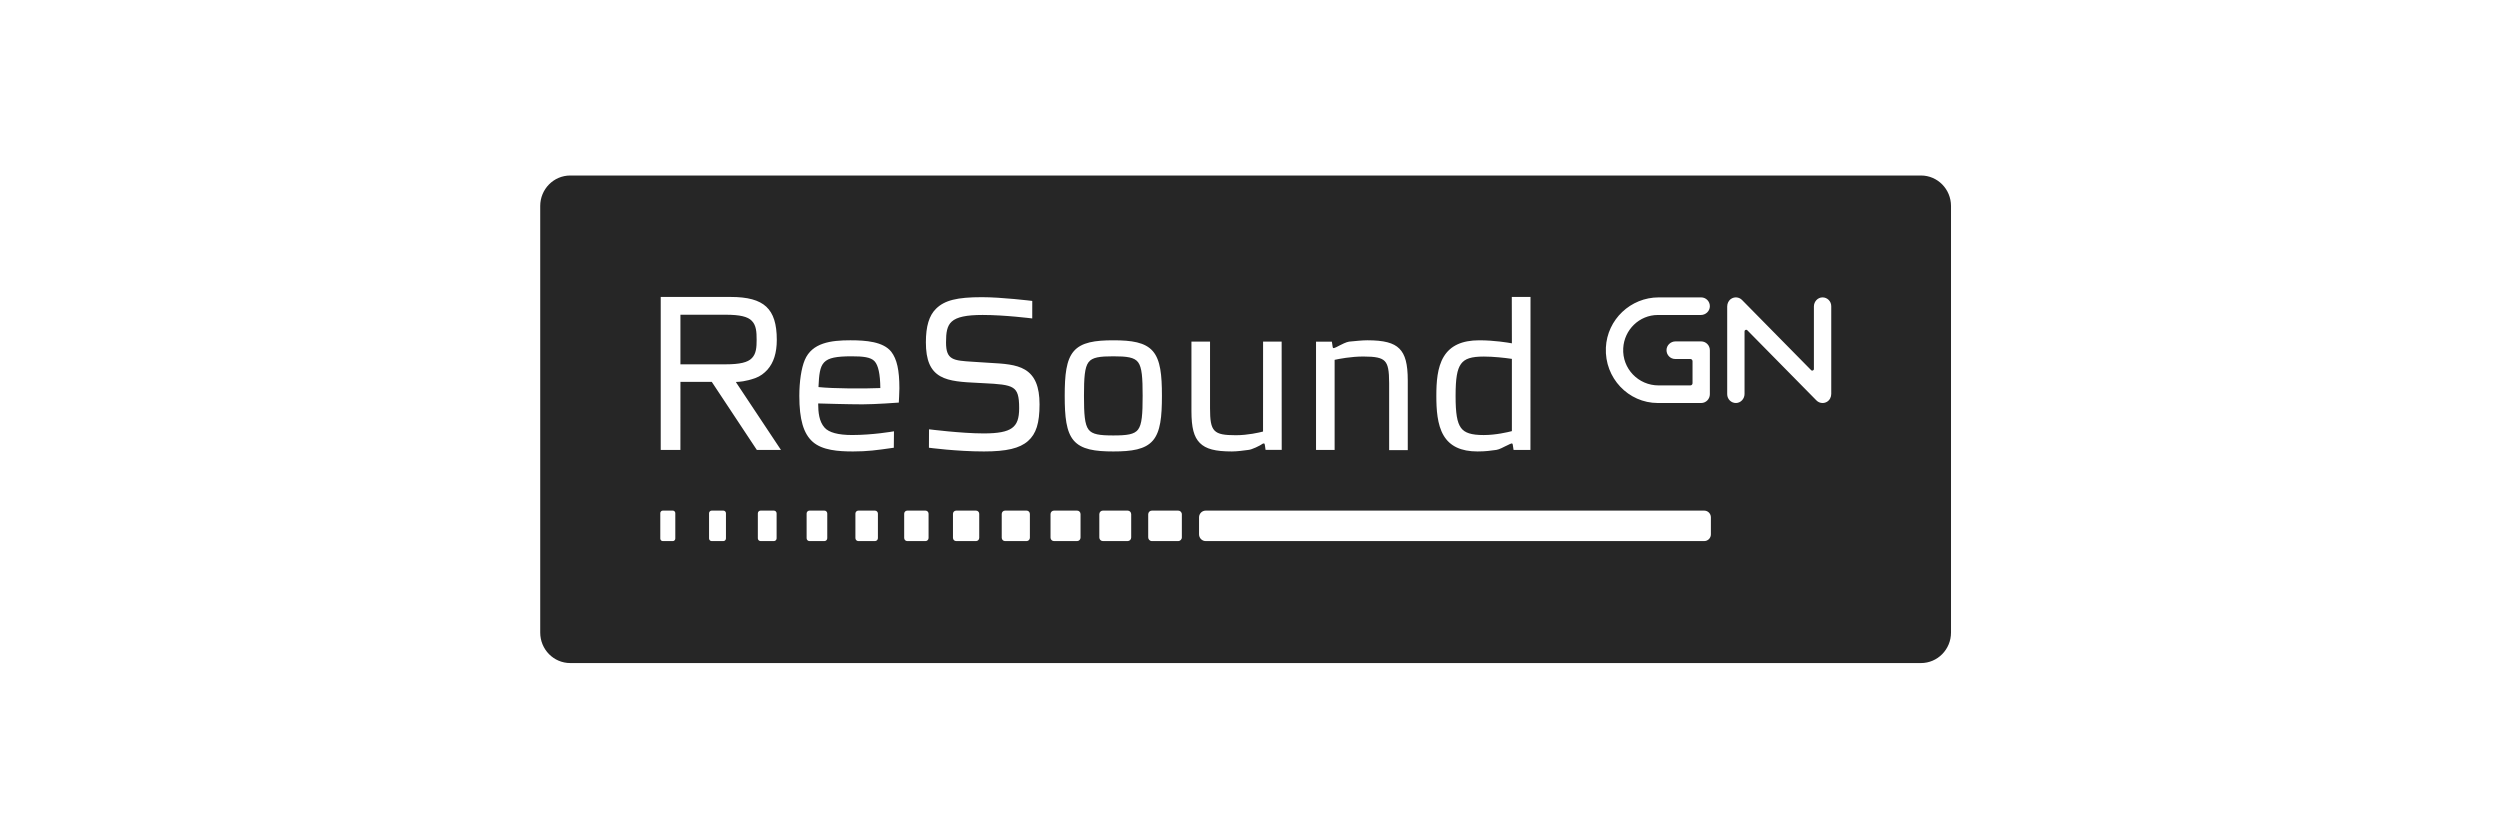 <svg width="241" height="81" viewBox="0 0 241 81" fill="none" xmlns="http://www.w3.org/2000/svg">
<g id="Resound GN">
<path id="Vector" d="M143.043 41.938C144.192 41.938 145.35 41.664 145.745 41.561V34.595C145.047 34.49 143.946 34.372 143.043 34.372C141.829 34.372 141.211 34.573 140.841 35.083C140.464 35.604 140.319 36.468 140.319 38.164C140.319 39.86 140.463 40.721 140.833 41.236C141.193 41.734 141.832 41.939 143.043 41.939V41.938Z" fill="#262626"/>
<path id="Vector_2" d="M82.1 34.348C79.176 34.348 79.014 34.917 78.901 37.314C80.376 37.469 83.318 37.473 84.864 37.408C84.849 36.058 84.667 35.212 84.306 34.823C83.941 34.426 83.192 34.348 82.1 34.348Z" fill="#262626"/>
<path id="Vector_3" d="M185.184 16.919H54.971C53.373 16.919 52.077 18.234 52.077 19.856V60.981C52.077 62.604 53.373 63.919 54.971 63.919H185.184C186.781 63.919 188.077 62.603 188.077 60.981V19.856C188.077 18.233 186.781 16.919 185.184 16.919ZM154.806 33.517C154.932 30.788 157.202 28.669 159.892 28.669H163.995C164.461 28.669 164.838 29.056 164.831 29.531C164.824 29.999 164.427 30.365 163.965 30.365H159.816C158.037 30.365 156.577 31.785 156.479 33.567C156.369 35.538 157.936 37.153 159.881 37.153H162.951C163.066 37.153 163.16 37.058 163.16 36.941V34.82C163.16 34.702 163.066 34.607 162.951 34.607H161.488C161.022 34.607 160.645 34.22 160.652 33.745C160.659 33.277 161.056 32.911 161.518 32.911H163.993C164.456 32.911 164.831 33.291 164.831 33.762V38C164.831 38.469 164.457 38.85 163.993 38.85H159.816C156.972 38.85 154.672 36.433 154.807 33.517H154.806ZM139.175 34.386C139.815 33.323 140.935 32.805 142.6 32.805C144.041 32.805 145.353 33.025 145.746 33.096C145.744 32.947 145.737 28.626 145.737 28.626H147.541L147.534 43.371H145.907L145.835 42.895C145.813 42.764 145.798 42.75 145.704 42.75C145.661 42.752 145.474 42.844 145.35 42.906C145.253 42.955 145.154 43.004 145.075 43.037C145.042 43.054 144.5 43.344 144.265 43.367L144.065 43.394C143.748 43.44 143.217 43.52 142.432 43.52C140.845 43.52 139.773 43.014 139.162 41.976C138.546 40.935 138.463 39.464 138.463 38.161C138.463 36.858 138.547 35.426 139.176 34.384L139.175 34.386ZM126.865 32.934H128.392C128.392 32.934 128.465 33.41 128.464 33.409C128.489 33.555 128.508 33.555 128.574 33.555C128.654 33.555 128.99 33.388 129.143 33.299C129.258 33.232 129.823 32.954 130.05 32.934L130.255 32.914C130.636 32.876 131.34 32.804 131.804 32.804C133.408 32.804 134.334 33.044 134.899 33.608C135.467 34.171 135.709 35.09 135.709 36.682V43.391H133.914V36.94C133.914 35.716 133.801 35.141 133.49 34.817C133.176 34.489 132.615 34.368 131.423 34.368C130.232 34.368 129.069 34.599 128.658 34.688V43.371H126.865V32.934ZM103.505 33.865C104.253 32.986 105.574 32.805 107.325 32.805C109.076 32.805 110.395 32.987 111.144 33.865C111.866 34.712 112.01 36.138 112.01 38.161C112.01 40.185 111.866 41.613 111.144 42.461C110.395 43.34 109.076 43.52 107.325 43.52C105.574 43.52 104.253 43.34 103.505 42.461C102.783 41.613 102.638 40.187 102.638 38.161C102.638 36.136 102.783 34.712 103.505 33.865ZM65.099 51.919C65.099 52.052 64.992 52.16 64.861 52.16H63.889C63.758 52.16 63.652 52.052 63.652 51.919V49.464C63.652 49.331 63.758 49.223 63.889 49.223H64.861C64.992 49.223 65.099 49.331 65.099 49.464V51.919ZM69.982 51.907C69.982 52.047 69.87 52.16 69.733 52.16H68.602C68.465 52.16 68.353 52.047 68.353 51.907V49.476C68.353 49.336 68.465 49.223 68.602 49.223H69.733C69.87 49.223 69.982 49.336 69.982 49.476V51.907ZM74.865 51.896C74.865 52.042 74.749 52.16 74.605 52.16H73.316C73.172 52.16 73.056 52.042 73.056 51.896V49.487C73.056 49.341 73.172 49.223 73.316 49.223H74.605C74.749 49.223 74.865 49.341 74.865 49.487V51.896ZM72.957 43.371C72.957 43.371 68.653 36.868 68.615 36.812C68.551 36.812 65.712 36.813 65.595 36.813C65.595 36.937 65.591 43.371 65.591 43.371H63.694V28.626H70.429C72.083 28.626 73.175 28.925 73.868 29.565C74.56 30.209 74.883 31.224 74.883 32.762C74.883 34.014 74.586 34.957 73.976 35.645C73.668 35.979 73.307 36.269 72.797 36.453C71.898 36.774 71.212 36.816 70.998 36.816C70.938 36.816 70.959 36.863 70.959 36.863L75.283 43.371H72.956L72.957 43.371ZM79.748 51.884C79.748 52.036 79.627 52.16 79.477 52.16H78.03C77.88 52.16 77.758 52.037 77.758 51.884V49.499C77.758 49.347 77.88 49.223 78.03 49.223H79.477C79.626 49.223 79.748 49.346 79.748 49.499V51.884ZM84.631 51.873C84.631 52.031 84.505 52.16 84.349 52.16H82.744C82.588 52.16 82.461 52.031 82.461 51.873V49.51C82.461 49.352 82.587 49.223 82.744 49.223H84.349C84.504 49.223 84.631 49.352 84.631 49.51V51.873ZM86.649 38.753L86.646 38.809L86.591 38.813C86.569 38.816 84.385 38.978 83.136 38.978C81.77 38.978 79.3 38.904 78.871 38.892C78.875 39.755 78.959 40.628 79.487 41.221C79.902 41.693 80.795 41.936 82.143 41.936C84.139 41.936 86.084 41.593 86.103 41.59L86.179 41.576L86.163 43.162L86.042 43.178C84.492 43.399 83.638 43.52 82.226 43.52C80.814 43.52 79.27 43.409 78.351 42.596C77.455 41.806 77.055 40.438 77.055 38.161C77.055 36.777 77.25 35.483 77.579 34.705C78.284 33.034 80.108 32.804 81.973 32.804C83.485 32.804 85.136 32.935 85.914 33.903C86.466 34.62 86.701 35.676 86.701 37.434C86.701 37.786 86.649 38.743 86.648 38.753H86.649ZM89.514 51.861C89.514 52.026 89.383 52.16 89.22 52.16H87.457C87.294 52.16 87.163 52.026 87.163 51.861V49.522C87.163 49.357 87.294 49.223 87.457 49.223H89.22C89.383 49.223 89.514 49.357 89.514 49.522V51.861ZM94.398 51.849C94.398 52.021 94.261 52.16 94.093 52.16H92.171C92.002 52.16 91.866 52.021 91.866 51.849V49.533C91.866 49.362 92.003 49.223 92.171 49.223H94.093C94.262 49.223 94.398 49.362 94.398 49.533V51.849ZM99.281 51.838C99.281 52.016 99.139 52.16 98.964 52.16H96.884C96.709 52.16 96.567 52.016 96.567 51.838V49.544C96.567 49.366 96.709 49.222 96.884 49.222H98.964C99.139 49.222 99.281 49.366 99.281 49.544V51.838ZM99.094 42.519C98.298 43.22 97.028 43.52 94.85 43.52C92.222 43.52 89.549 43.161 89.549 43.161L89.558 41.385C89.558 41.385 92.682 41.782 94.828 41.782C96.222 41.782 97.063 41.621 97.555 41.262C98.047 40.902 98.247 40.345 98.247 39.34C98.247 38.187 98.091 37.677 97.648 37.39C97.156 37.072 96.259 37.012 94.837 36.94L94.305 36.912C92.82 36.84 91.536 36.776 90.653 36.273C89.686 35.726 89.255 34.716 89.255 32.998C89.255 31.447 89.566 30.418 90.233 29.762C91.056 28.949 92.256 28.648 94.659 28.648C96.544 28.648 99.425 28.999 99.454 29.003L99.51 29.01L99.508 30.698C99.508 30.698 96.886 30.362 94.722 30.362C93.154 30.362 92.237 30.558 91.752 30.997C91.287 31.417 91.197 32.056 91.197 33.019C91.197 34.712 91.9 34.756 93.78 34.874L94.044 34.891L95.386 34.977C96.761 35.054 97.947 35.122 98.809 35.636C99.766 36.207 100.212 37.268 100.212 38.977C100.212 40.794 99.888 41.821 99.095 42.519L99.094 42.519ZM104.164 51.827C104.164 52.01 104.017 52.159 103.837 52.159H101.599C101.418 52.159 101.271 52.01 101.271 51.827V49.555C101.271 49.372 101.418 49.223 101.599 49.223H103.837C104.017 49.223 104.164 49.372 104.164 49.555V51.827ZM109.047 51.815C109.047 52.005 108.896 52.159 108.708 52.159H106.313C106.125 52.159 105.974 52.005 105.974 51.815V49.567C105.974 49.377 106.125 49.222 106.313 49.222H108.708C108.896 49.222 109.047 49.376 109.047 49.567V51.815ZM113.93 51.803C113.93 52 113.774 52.159 113.58 52.159H111.037C110.843 52.159 110.687 52 110.687 51.803V49.578C110.687 49.382 110.843 49.223 111.037 49.223H113.58C113.774 49.223 113.93 49.382 113.93 49.578V51.803ZM114.854 32.933H116.647V39.362C116.647 41.615 116.975 41.955 119.139 41.955C120.281 41.955 121.382 41.699 121.757 41.601C121.757 41.504 121.761 32.933 121.761 32.933H123.551L123.557 43.37H122.001C122.001 43.37 121.932 42.906 121.932 42.892L121.929 42.894C121.904 42.75 121.885 42.75 121.82 42.75C121.747 42.75 121.67 42.801 121.58 42.865C121.572 42.869 121.382 42.996 121.056 43.137C120.74 43.273 120.547 43.347 120.375 43.368L120.257 43.383C119.958 43.424 119.252 43.52 118.758 43.52C117.142 43.52 116.246 43.284 115.667 42.704C115.089 42.128 114.855 41.233 114.855 39.62V32.933H114.854ZM164.93 51.509C164.93 51.868 164.643 52.16 164.289 52.16H116.229C115.876 52.16 115.588 51.868 115.588 51.509V49.873C115.588 49.514 115.876 49.223 116.229 49.223H164.289C164.643 49.223 164.93 49.514 164.93 49.873V51.509ZM176.532 37.976C176.532 38.282 176.383 38.575 176.123 38.731C175.994 38.809 175.846 38.85 175.696 38.85C175.478 38.85 175.264 38.764 175.105 38.602L168.441 31.837C168.342 31.737 168.174 31.808 168.174 31.949V37.974C168.174 38.441 167.814 38.842 167.354 38.85C166.885 38.859 166.502 38.476 166.502 38.002V29.542C166.502 29.244 166.643 28.958 166.891 28.8C167.22 28.588 167.653 28.637 167.929 28.916L174.593 35.681C174.691 35.781 174.86 35.711 174.86 35.569V29.544C174.86 29.077 175.22 28.677 175.68 28.668C176.149 28.659 176.532 29.042 176.532 29.516V37.975V37.976Z" fill="#262626"/>
<path id="Vector_4" d="M107.323 41.977C108.625 41.977 109.352 41.888 109.714 41.403C110.084 40.907 110.151 39.921 110.151 38.161C110.151 36.401 110.084 35.419 109.714 34.922C109.353 34.437 108.625 34.348 107.323 34.348C106.022 34.348 105.294 34.437 104.933 34.922C104.562 35.419 104.495 36.403 104.495 38.161C104.495 39.919 104.562 40.907 104.933 41.403C105.294 41.888 106.021 41.977 107.323 41.977Z" fill="#262626"/>
<path id="Vector_5" d="M72.939 32.74C72.939 32.006 72.904 31.366 72.479 30.935L72.476 30.931C72.091 30.522 71.316 30.34 69.963 30.34H65.593V35.12H69.963C71.316 35.12 72.093 34.936 72.48 34.523C72.905 34.092 72.94 33.46 72.94 32.741L72.939 32.74Z" fill="#262626"/>
</g>
</svg>
